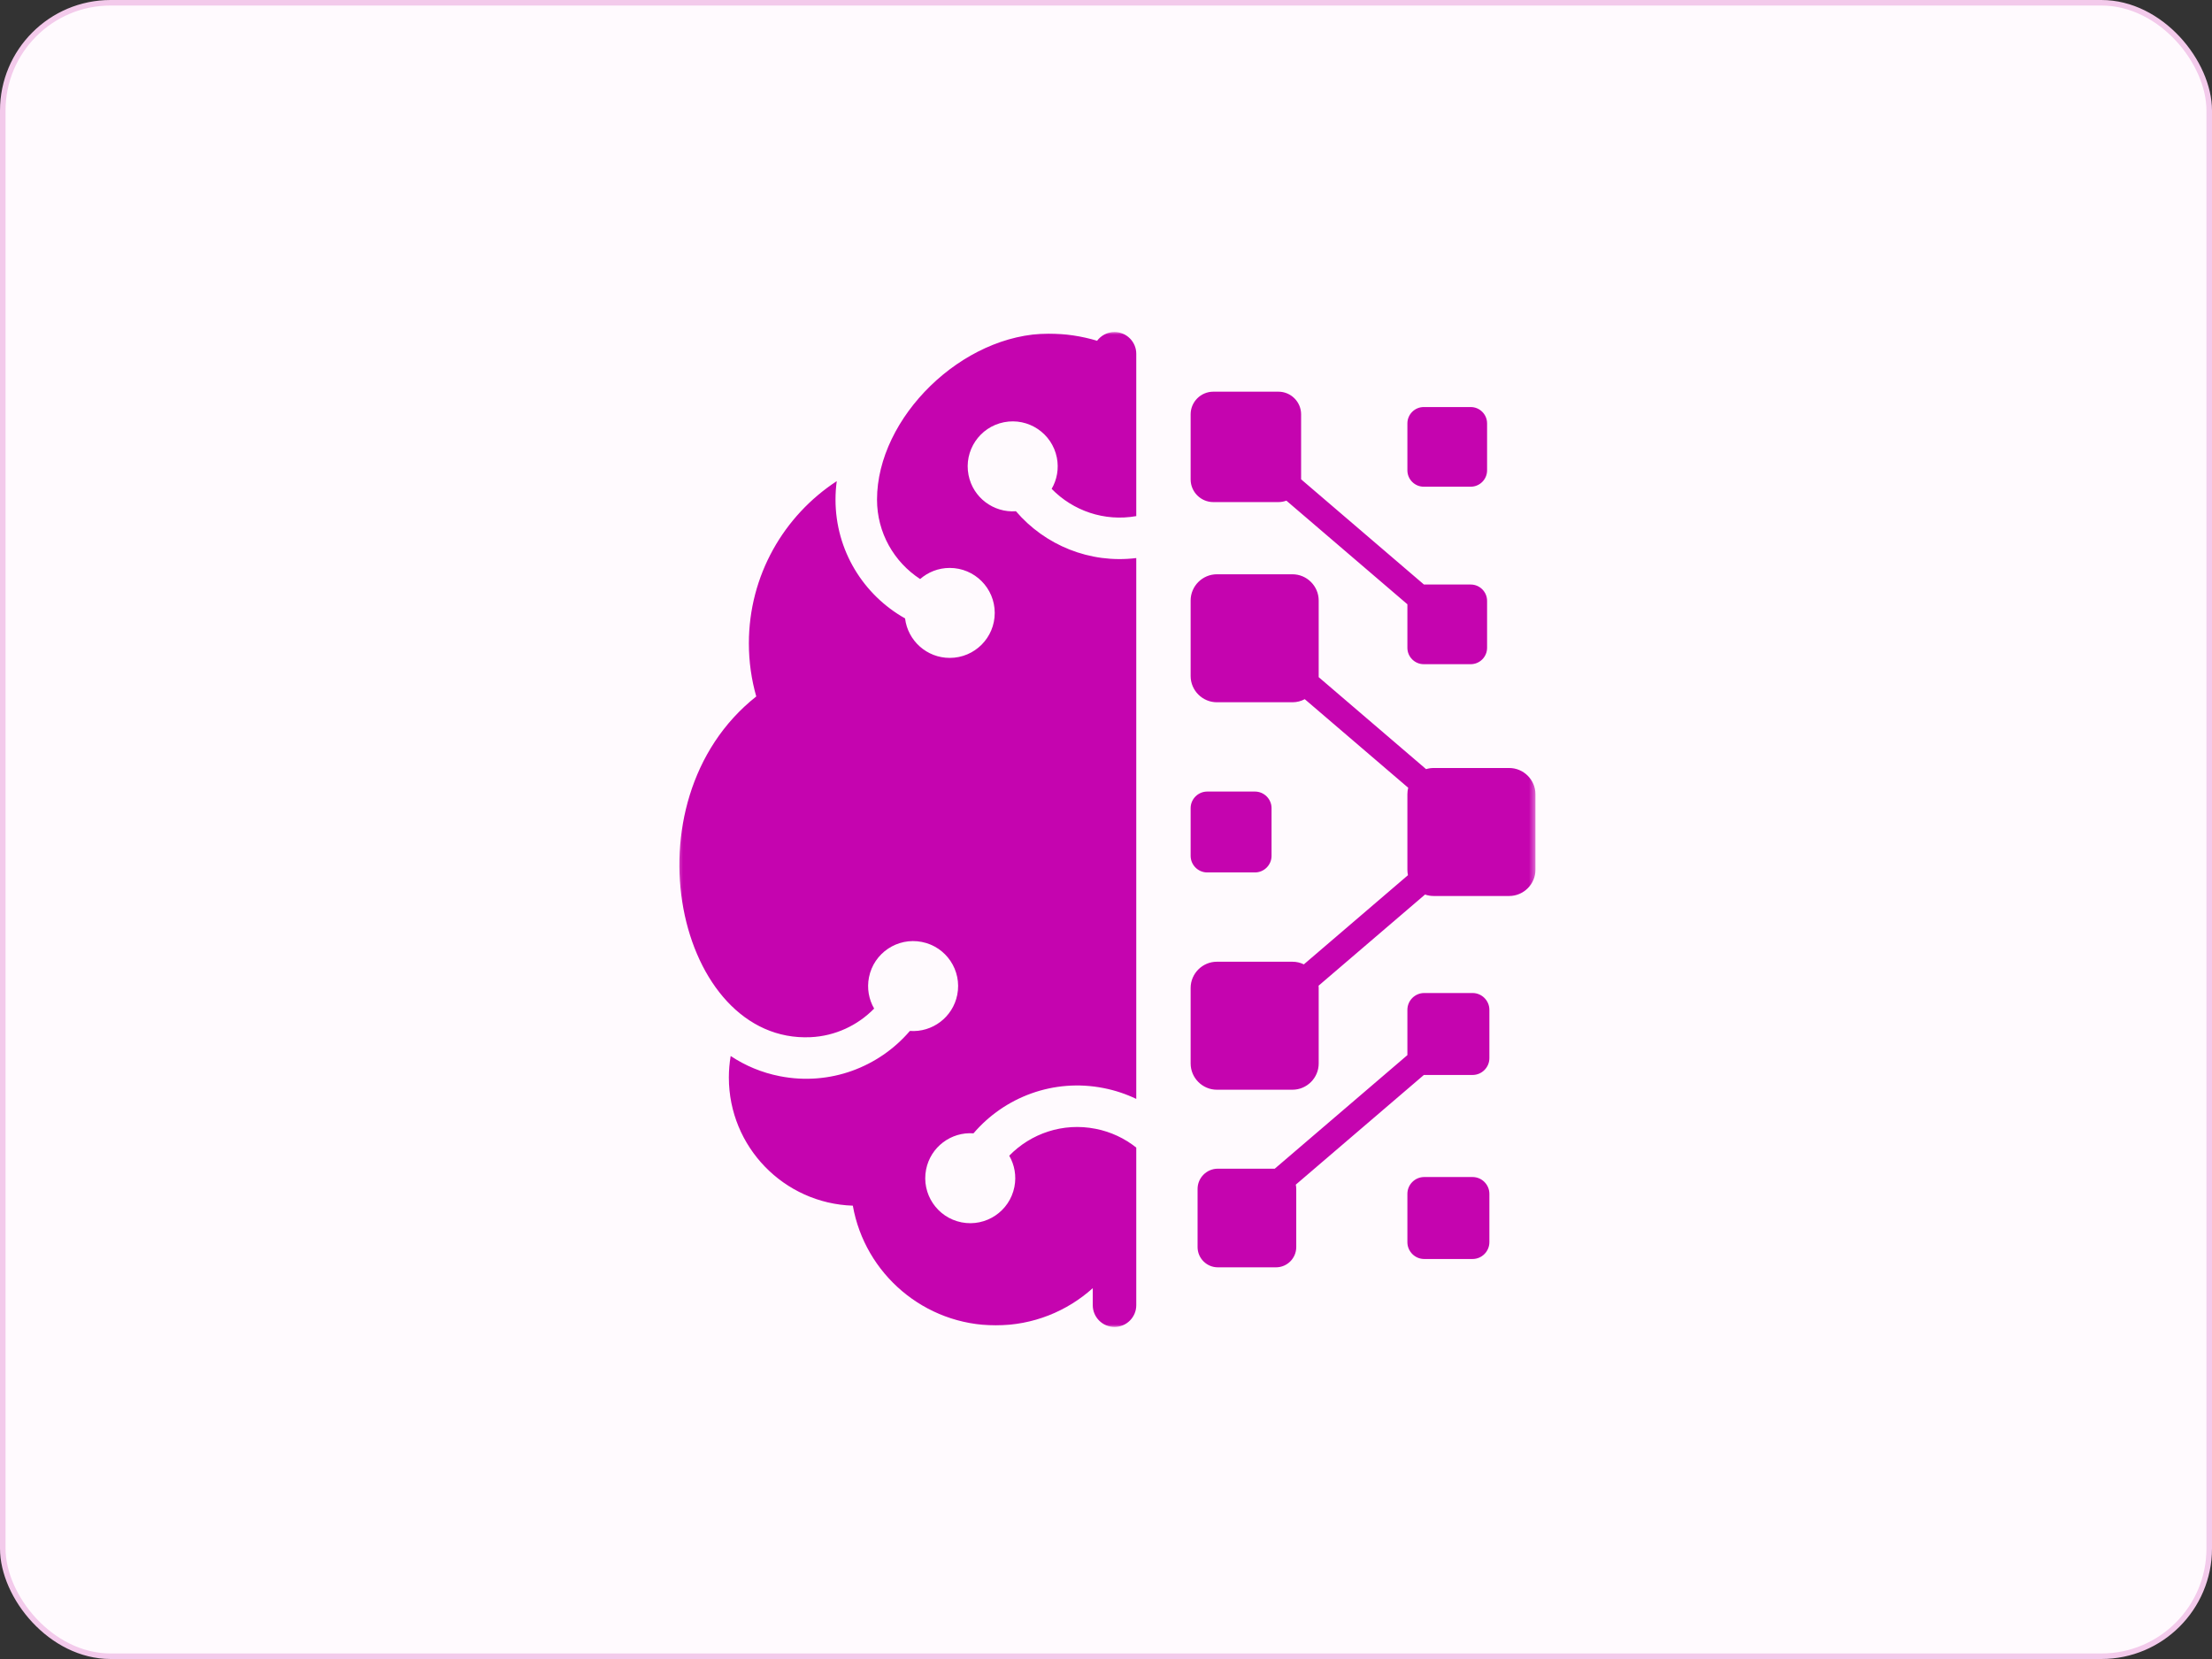 <svg width="400" height="300" viewBox="0 0 400 300" fill="none" xmlns="http://www.w3.org/2000/svg">
<rect x="0" y="0" width="400" height="300" fill="#333333" stroke="none"/>
<rect x="0.5" y="0.5" width="399" height="299" rx="19.5" fill="#FFFAFE"/>
<rect x="0.5" y="0.5" width="399" height="299" rx="19.5" stroke="#F3CAEB"/>
<mask id="mask0_12768_1645" style="mask-type:luminance" maskUnits="userSpaceOnUse" x="122" y="60" width="156" height="180">
<path d="M122.344 60H277.658V240H122.344V60Z" fill="white"/>
</mask>
<g mask="url(#mask0_12768_1645)">
<path fill-rule="evenodd" clip-rule="evenodd" d="M197.606 232.941C192.957 237.12 186.807 239.666 180.062 239.666C167.135 239.666 156.388 230.321 154.218 218.023C141.768 217.613 131.801 207.396 131.801 194.852C131.801 193.526 131.916 192.224 132.128 190.959C134.746 192.7 137.74 193.967 141.013 194.609C150.069 196.393 158.938 192.971 164.535 186.426C168.578 186.723 172.302 183.961 173.105 179.883C173.973 175.475 171.104 171.198 166.694 170.332C162.282 169.464 158.003 172.331 157.137 176.74C156.74 178.75 157.122 180.734 158.072 182.381C155.086 185.445 151 187.348 146.601 187.556C122.452 188.694 112.658 144.996 136.755 125.942C135.887 122.891 135.42 119.668 135.42 116.341C135.42 104.06 141.744 93.26 151.312 87.003C151.163 88.095 151.087 89.212 151.087 90.345C151.087 99.566 156.158 107.606 163.667 111.829C164.155 115.851 167.586 118.969 171.742 118.969C176.239 118.969 179.88 115.33 179.88 110.836C179.88 106.343 176.239 102.7 171.742 102.7C169.693 102.7 167.821 103.459 166.39 104.709C161.694 101.651 158.593 96.361 158.593 90.345C158.593 75.501 174.029 60.334 189.62 60.334C192.671 60.334 195.614 60.783 198.389 61.621C199.11 60.66 200.255 60.039 201.538 60.039H201.54C203.704 60.039 205.473 61.806 205.473 63.969V93.329C199.674 94.36 194.014 92.342 190.173 88.401C191.126 86.756 191.508 84.772 191.113 82.76C190.242 78.355 185.963 75.482 181.553 76.352C177.144 77.222 174.272 81.497 175.143 85.905C175.943 89.985 179.67 92.745 183.713 92.448C188.947 98.568 197.042 101.957 205.473 100.914V198.717C203.632 197.836 201.655 197.168 199.561 196.758C190.507 194.974 181.636 198.394 176.039 204.944C171.996 204.644 168.272 207.407 167.467 211.484C166.601 215.892 169.47 220.169 173.882 221.04C178.292 221.905 182.571 219.034 183.437 214.627C183.834 212.619 183.452 210.636 182.502 208.987C186.41 204.976 192.204 202.956 198.111 204.121C200.898 204.666 203.394 205.864 205.473 207.52V236.029C205.473 238.19 203.704 239.961 201.54 239.961H201.538C199.377 239.961 197.606 238.19 197.606 236.029V232.941ZM219.403 70.829H231.182C233.437 70.829 235.282 72.669 235.282 74.924V86.675L257.497 105.701H265.956C267.584 105.701 268.912 107.029 268.912 108.655V117.151C268.912 118.776 267.584 120.106 265.956 120.106H257.456C255.833 120.106 254.502 118.776 254.502 117.151V109.273L232.617 90.532C232.167 90.699 231.686 90.794 231.182 90.794H219.403C217.15 90.794 215.305 88.95 215.305 86.697V74.924C215.305 72.669 217.15 70.829 219.403 70.829ZM234.32 214.221L257.48 194.388H266.286C267.959 194.388 269.327 193.021 269.327 191.35V182.609C269.327 180.938 267.959 179.57 266.286 179.57H257.543C255.87 179.57 254.502 180.938 254.502 182.609V190.799L230.516 211.337H220.219C218.207 211.337 216.56 212.986 216.56 214.998V225.514C216.56 227.528 218.207 229.173 220.219 229.173H230.742C232.755 229.173 234.403 227.528 234.403 225.514V214.998C234.403 214.731 234.372 214.47 234.32 214.221ZM238.443 178.244L257.693 161.76C258.179 161.931 258.704 162.023 259.251 162.023H272.907C275.522 162.023 277.658 159.887 277.658 157.279V143.626C277.658 141.016 275.522 138.878 272.907 138.878H259.251C258.775 138.878 258.315 138.95 257.879 139.082L238.456 122.446C238.459 122.381 238.461 122.313 238.461 122.246V108.594C238.461 105.983 236.325 103.848 233.713 103.848H220.054C217.443 103.848 215.305 105.983 215.305 108.594V122.246C215.305 124.855 217.443 126.992 220.054 126.992H233.713C234.515 126.992 235.275 126.79 235.941 126.434L254.648 142.452C254.552 142.83 254.502 143.22 254.502 143.626V157.279C254.502 157.613 254.537 157.945 254.604 158.264L235.778 174.388C235.153 174.084 234.453 173.911 233.713 173.911H220.054C217.443 173.911 215.305 176.046 215.305 178.659V192.309C215.305 194.92 217.443 197.057 220.054 197.057H233.713C236.325 197.057 238.461 194.92 238.461 192.309V178.659C238.461 178.52 238.454 178.381 238.443 178.244ZM257.456 73.607H265.956C267.584 73.607 268.912 74.937 268.912 76.562V85.056C268.912 86.682 267.584 88.012 265.956 88.012H257.456C255.833 88.012 254.502 86.682 254.502 85.056V76.562C254.502 74.937 255.833 73.607 257.456 73.607ZM257.543 212.845H266.284C267.959 212.845 269.327 214.214 269.327 215.885V224.625C269.327 226.298 267.959 227.667 266.284 227.667H257.543C255.87 227.667 254.502 226.298 254.502 224.625V215.885C254.502 214.214 255.87 212.845 257.543 212.845ZM218.305 143.14H226.935C228.584 143.14 229.936 144.49 229.936 146.139V154.763C229.936 156.415 228.584 157.765 226.935 157.765H218.305C216.657 157.765 215.305 156.415 215.305 154.763V146.139C215.305 144.49 216.657 143.14 218.305 143.14Z" fill="#C504AF"/>
</g>
</svg>
